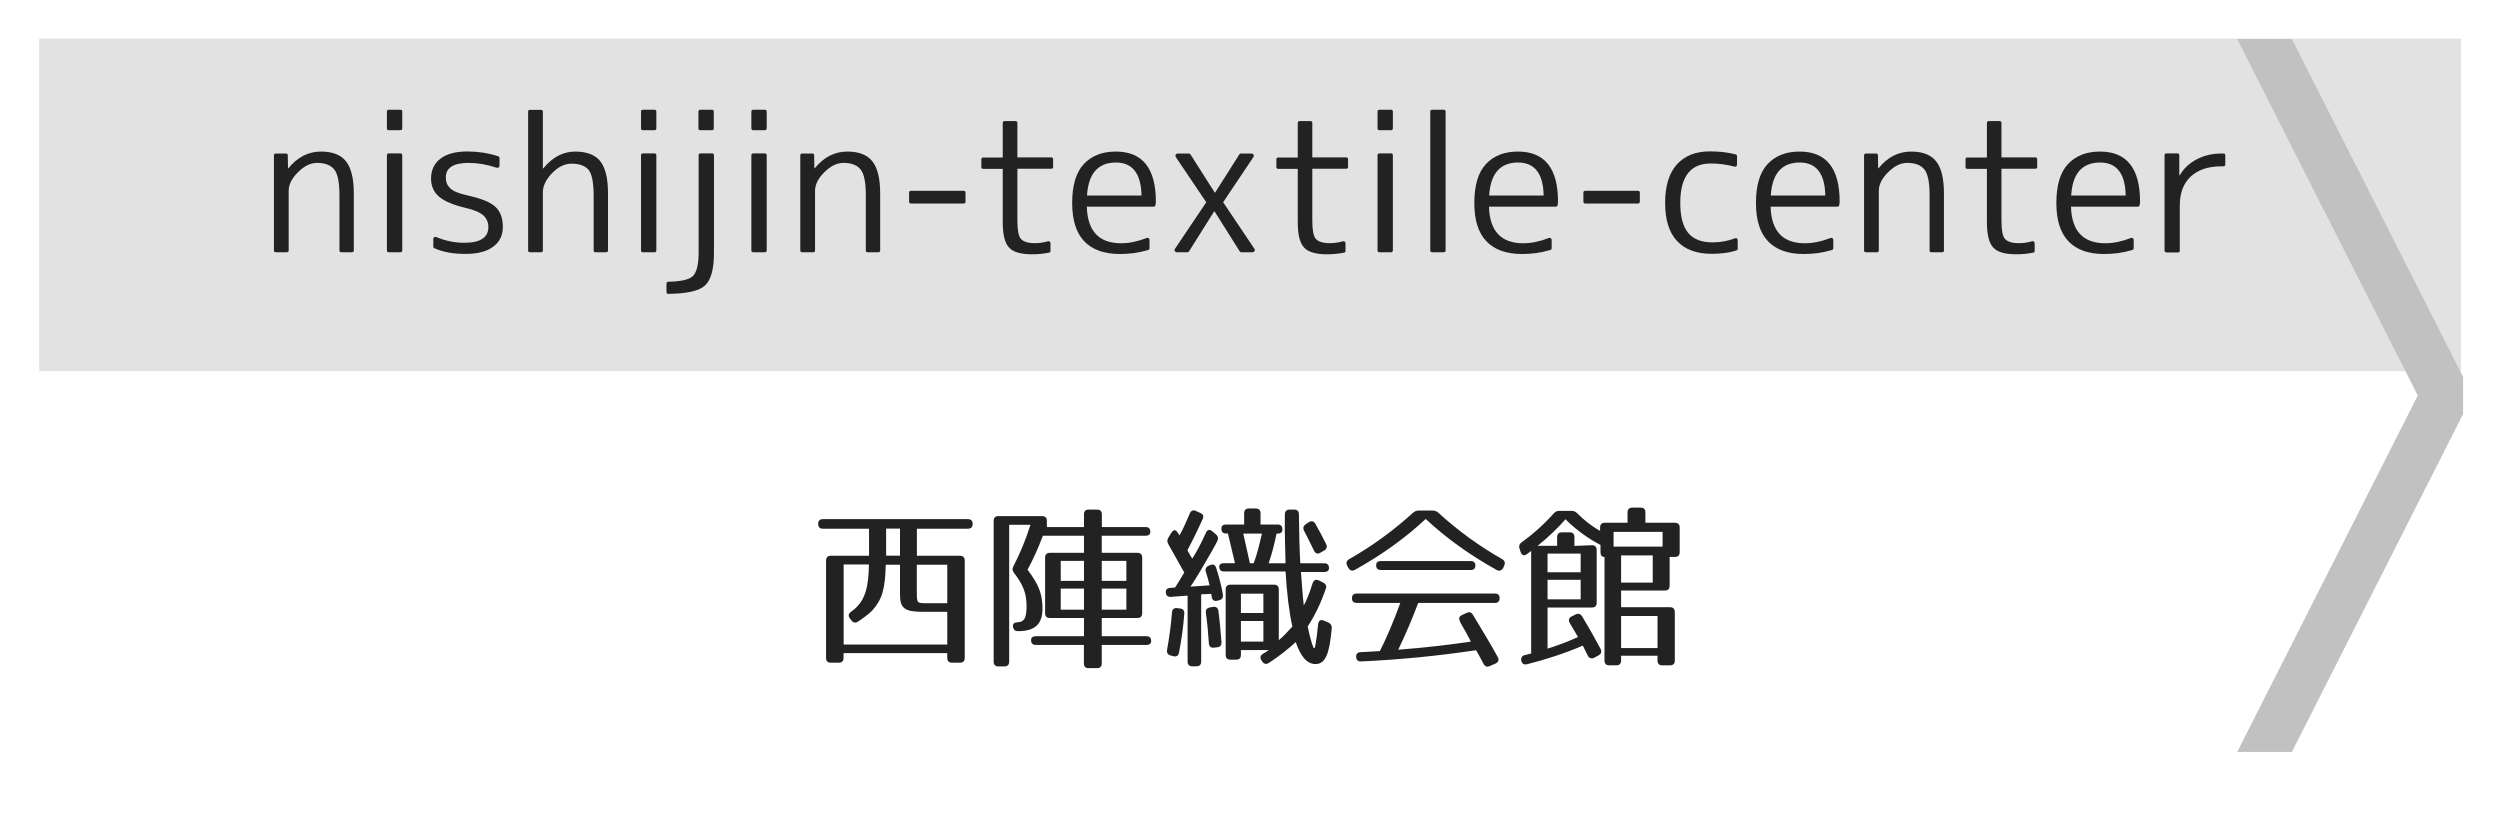 <?xml version="1.0" encoding="utf-8"?>
<!-- Generator: Adobe Illustrator 23.1.0, SVG Export Plug-In . SVG Version: 6.00 Build 0)  -->
<svg version="1.1" id="レイヤー_1" xmlns="http://www.w3.org/2000/svg" xmlns:xlink="http://www.w3.org/1999/xlink" x="0px"
	 y="0px" viewBox="0 0 256 84" style="enable-background:new 0 0 256 84;" xml:space="preserve">
<style type="text/css">
	.st0{fill:#E2E2E2;}
	.st1{fill:#C1C1C1;}
	.st2{fill:#222222;}
</style>
<g>
	<rect x="4.01" y="3.95" class="st0" width="248" height="34.05"/>
</g>
<polyline class="st1" points="252.22,38.6 234.69,4 229.09,4 247.58,40.5 229.09,77 234.69,77 252.22,42.4 "/>
<g>
	<path class="st2" d="M99.6,53.65c0,0.32-0.16,0.49-0.49,0.49h-5.22v2.77h4.41c0.32,0,0.49,0.16,0.49,0.49v9.97
		c0,0.32-0.16,0.49-0.49,0.49h-0.81c-0.32,0-0.49-0.16-0.49-0.49v-0.49H86.38v0.49c0,0.32-0.16,0.49-0.49,0.49h-0.81
		c-0.32,0-0.49-0.16-0.49-0.49v-9.97c0-0.32,0.16-0.49,0.49-0.49h3.91v-2.77h-4.72c-0.32,0-0.49-0.16-0.49-0.49s0.16-0.49,0.49-0.49
		h14.84C99.43,53.16,99.6,53.32,99.6,53.65z M89.33,62.5c-0.29,0.31-0.85,0.74-1.46,1.15c-0.25,0.16-0.5,0.14-0.68-0.11l-0.16-0.22
		c-0.2-0.25-0.14-0.49,0.11-0.67c0.79-0.56,1.28-1.21,1.57-2.29c0.14-0.52,0.25-1.42,0.27-2.56h-2.59V66H97v-3.35h-2.52
		c-1.87,0-2.32-0.38-2.32-1.78v-3.04H90.7C90.65,60.29,90.32,61.41,89.33,62.5z M92.16,54.13h-1.42v2.77h1.42V54.13z M94.91,61.77
		H97v-3.94h-3.12v2.59C93.89,61.77,93.83,61.77,94.91,61.77z"/>
	<path class="st2" d="M117.79,54.46c0,0.25-0.16,0.4-0.49,0.4h-4.48v1.75h3.65c0.32,0,0.49,0.16,0.49,0.49v5.69
		c0,0.32-0.16,0.49-0.49,0.49h-3.65v1.87h4.57c0.32,0,0.49,0.16,0.49,0.49c0,0.25-0.16,0.4-0.49,0.4h-4.57v1.89
		c0,0.32-0.16,0.49-0.49,0.49h-0.85c-0.32,0-0.49-0.16-0.49-0.49v-1.89h-4.92c-0.32,0-0.49-0.16-0.49-0.49c0-0.25,0.16-0.4,0.49-0.4
		H111v-1.87h-3.49c-0.32,0-0.49-0.16-0.49-0.49v-5.69c0-0.32,0.16-0.49,0.49-0.49H111v-1.75h-4.21c-0.45,1.19-0.95,2.34-1.57,3.48
		c1.19,1.57,1.53,2.54,1.53,4c0,1.51-0.72,2.29-2.48,2.29h-0.02c-0.31,0-0.47-0.14-0.52-0.45c-0.05-0.29,0.13-0.45,0.45-0.45h-0.14
		c0.79,0,1.08-0.32,1.08-1.66c0-1.3-0.34-2.18-1.28-3.4c-0.18-0.23-0.2-0.43-0.07-0.68c0.65-1.26,1.26-2.68,1.75-4.25h-2.18v14.01
		c0,0.32-0.16,0.49-0.49,0.49h-0.61c-0.32,0-0.49-0.16-0.49-0.49V53.34c0-0.32,0.16-0.49,0.49-0.49h4.47c0.32,0,0.49,0.16,0.49,0.49
		v0.63H111v-1.3c0-0.32,0.16-0.49,0.49-0.49h0.85c0.32,0,0.49,0.16,0.49,0.49v1.3h4.48C117.63,53.97,117.79,54.13,117.79,54.46z
		 M111,57.43h-2.38v2.05H111V57.43z M111,60.27h-2.38v2.16H111V60.27z M115.34,57.43h-2.52v2.05h2.52V57.43z M115.34,60.27h-2.52
		v2.16h2.52V60.27z"/>
	<path class="st2" d="M123.16,53.14c-0.4,0.88-0.9,1.94-1.57,3.21c0.13,0.22,0.31,0.58,0.5,0.85c0.4-0.63,0.81-1.35,1.39-2.63
		c0.14-0.34,0.4-0.4,0.67-0.16l0.36,0.31c0.22,0.18,0.27,0.4,0.16,0.65c-0.31,0.63-0.76,1.4-1.13,2.02c0,0-1.08,1.91-1.64,2.68
		l1.96-0.13c-0.11-0.47-0.23-0.94-0.38-1.37c-0.09-0.29,0-0.5,0.27-0.63l0.16-0.07c0.31-0.14,0.52-0.04,0.63,0.29
		c0.36,1.13,0.54,1.91,0.68,2.72c0.05,0.29-0.07,0.5-0.36,0.58l-0.2,0.05c-0.31,0.09-0.52-0.05-0.58-0.38l-0.05-0.32l-1.03,0.05
		v6.88c0,0.32-0.16,0.49-0.49,0.49h-0.41c-0.32,0-0.49-0.16-0.49-0.49v-6.75l-1.71,0.13c-0.31,0.02-0.5-0.14-0.52-0.45
		c-0.02-0.29,0.14-0.45,0.45-0.47l0.5-0.04c0,0,0.68-1.08,0.94-1.53l-1.64-2.92c-0.13-0.23-0.13-0.45,0.02-0.67l0.29-0.47
		c0.2-0.32,0.41-0.36,0.58-0.13l0.27,0.38c0.38-0.7,0.72-1.46,1.04-2.23c0.13-0.31,0.34-0.4,0.63-0.27l0.43,0.2
		C123.2,52.64,123.29,52.85,123.16,53.14z M121.27,62.83c-0.09,1.3-0.27,2.61-0.54,4c-0.05,0.32-0.29,0.45-0.59,0.36l-0.27-0.07
		c-0.29-0.07-0.41-0.29-0.36-0.58c0.22-1.24,0.4-2.52,0.5-3.82c0.02-0.32,0.22-0.49,0.52-0.45l0.31,0.04
		C121.15,62.34,121.29,62.52,121.27,62.83z M124.76,62.54c0.14,1.03,0.23,2.09,0.32,3.22c0.02,0.31-0.13,0.49-0.43,0.52l-0.32,0.04
		c-0.32,0.04-0.52-0.11-0.54-0.43c-0.07-1.03-0.16-2.09-0.31-3.13c-0.04-0.31,0.11-0.5,0.41-0.56l0.31-0.05
		C124.51,62.09,124.71,62.24,124.76,62.54z M131.32,54.21c0,0.29-0.16,0.43-0.49,0.43h-0.11c-0.2,0.95-0.43,1.93-0.81,3.04h1.73
		c-0.02-1.39-0.11-3.02-0.07-5.01c0-0.32,0.18-0.49,0.5-0.49h0.45c0.32,0,0.49,0.16,0.49,0.49c0.02,1.78,0.05,3.46,0.14,5.01h2.45
		c0.32,0,0.49,0.16,0.49,0.49c0,0.25-0.16,0.4-0.49,0.4h-2.38c0.09,1.1,0.16,2.4,0.29,3.42c0.32-0.56,0.63-1.4,0.9-2.27
		c0.11-0.32,0.34-0.43,0.63-0.29l0.47,0.23c0.25,0.13,0.36,0.34,0.25,0.63c-0.5,1.46-1.1,2.72-1.85,3.85
		c0.34,1.73,0.61,2.21,0.61,2.21h0.11c0,0,0.18-0.65,0.34-2.39c0.04-0.4,0.25-0.56,0.59-0.41l0.47,0.2
		c0.25,0.11,0.36,0.31,0.34,0.59c-0.22,2.5-0.61,3.66-1.66,3.66c-0.9,0-1.53-0.81-2.03-2.25c-0.72,0.67-1.62,1.39-2.74,2.13
		c-0.25,0.16-0.5,0.14-0.68-0.13l-0.07-0.11c-0.18-0.25-0.16-0.5,0.11-0.67l0.63-0.4h-2.86v0.49c0,0.32-0.16,0.49-0.49,0.49h-0.58
		c-0.32,0-0.49-0.16-0.49-0.49v-6.7c0-0.32,0.16-0.49,0.49-0.49h4.46c0.32,0,0.49,0.16,0.49,0.49v5.19
		c0.45-0.36,0.85-0.81,1.39-1.39c-0.34-1.51-0.56-3.35-0.7-5.64h-6.3c-0.32,0-0.49-0.16-0.49-0.49c0-0.23,0.16-0.36,0.49-0.36h1.12
		c0,0-0.41-1.71-0.72-3.04h-0.18c-0.32,0-0.49-0.16-0.49-0.49c0-0.29,0.16-0.43,0.49-0.43h1.84v-1.15c0-0.32,0.16-0.49,0.49-0.49
		h0.7c0.32,0,0.49,0.16,0.49,0.49v1.15h1.76C131.16,53.72,131.32,53.88,131.32,54.21z M129.37,60.79h-2.3v1.98h2.3V60.79z
		 M129.37,63.59h-2.3v2.11h2.3V63.59z M127.99,57.68h0.38c0.34-0.85,0.59-1.89,0.85-3.04h-1.91
		C127.57,55.77,127.99,57.68,127.99,57.68z M134.7,53.65c0.38,0.67,0.76,1.37,1.1,2.07c0.13,0.27,0.05,0.5-0.2,0.65l-0.4,0.23
		c-0.27,0.16-0.5,0.09-0.65-0.22c-0.41-0.86-0.77-1.57-1.01-2.02c-0.14-0.27-0.09-0.5,0.16-0.67l0.32-0.22
		C134.31,53.3,134.54,53.36,134.7,53.65z"/>
	<path class="st2" d="M147.29,52.51c2.05,1.87,4.23,3.44,6.54,4.75c0.27,0.16,0.32,0.38,0.2,0.67l-0.11,0.23
		c-0.16,0.27-0.4,0.36-0.67,0.2c-2.79-1.55-5.22-3.31-7.26-5.22c-2.04,1.91-4.47,3.67-7.26,5.22c-0.27,0.14-0.5,0.07-0.65-0.2
		l-0.13-0.23c-0.14-0.29-0.07-0.5,0.2-0.67c2.3-1.31,4.48-2.88,6.54-4.75c0.18-0.16,0.36-0.23,0.59-0.23h1.4
		C146.94,52.28,147.12,52.35,147.29,52.51z M153.56,61.25c0,0.32-0.16,0.49-0.49,0.49h-7.85c-0.56,1.51-1.22,3.08-2.04,4.79
		c2.63-0.2,5.11-0.49,7.44-0.83c-0.22-0.41-0.4-0.76-0.54-1.01c-0.27-0.47-0.45-0.77-0.52-0.92l-0.05-0.11
		c-0.14-0.29-0.13-0.52,0.18-0.67l0.49-0.23c0.27-0.13,0.49-0.07,0.65,0.2c0.92,1.53,1.8,2.97,2.54,4.32
		c0.16,0.29,0.07,0.52-0.23,0.67l-0.58,0.25c-0.29,0.13-0.5,0.05-0.65-0.23c-0.27-0.52-0.52-0.99-0.76-1.39
		c-3.91,0.59-7.85,0.97-11.76,1.15c-0.32,0.02-0.5-0.14-0.52-0.45c-0.02-0.31,0.14-0.49,0.47-0.5c0.86-0.05,1.49-0.07,1.96-0.11
		c0.67-1.33,1.39-2.99,2.09-4.93h-4.46c-0.32,0-0.49-0.16-0.49-0.49c0-0.31,0.16-0.47,0.49-0.47h14.15
		C153.4,60.78,153.56,60.94,153.56,61.25z M151.08,57.9c0,0.31-0.16,0.47-0.49,0.47h-9.18c-0.32,0-0.49-0.16-0.49-0.49
		c0-0.29,0.16-0.43,0.49-0.43h9.18C150.91,57.45,151.08,57.61,151.08,57.9z"/>
	<path class="st2" d="M172,54.02v2.52c0,0.32-0.16,0.49-0.49,0.49h-0.54v2.95c0,0.32-0.16,0.49-0.49,0.49H166v1.71h5.01
		c0.32,0,0.49,0.16,0.49,0.49v4.97c0,0.32-0.16,0.49-0.49,0.49h-0.79c-0.32,0-0.49-0.16-0.49-0.49v-0.49H166v0.49
		c0,0.32-0.16,0.49-0.49,0.49h-0.72c-0.32,0-0.49-0.16-0.49-0.49V57.03c-0.27,0-0.41-0.16-0.41-0.49v-0.74
		c-1.28-0.63-2.77-1.78-3.58-2.63c-0.79,0.9-1.73,1.82-2.86,2.72h2V55c0-0.32,0.16-0.49,0.49-0.49h0.79c0.32,0,0.49,0.16,0.49,0.49
		v0.9l1.76-0.07c0.31-0.02,0.52,0.16,0.52,0.47v5.42c0,0.32-0.16,0.49-0.49,0.49h-4.54v4.21c0.97-0.31,2-0.68,3.12-1.19
		c-0.32-0.52-0.59-1.01-0.85-1.44c-0.16-0.29-0.09-0.52,0.2-0.67l0.4-0.2c0.27-0.14,0.5-0.07,0.67,0.2
		c0.76,1.26,1.37,2.36,1.89,3.33c0.14,0.29,0.07,0.5-0.22,0.67l-0.43,0.23c-0.27,0.14-0.52,0.07-0.67-0.23
		c-0.27-0.54-0.43-0.88-0.5-1.01c-1.78,0.77-3.71,1.4-5.71,1.91c-0.32,0.07-0.52-0.05-0.59-0.38c-0.05-0.29,0.07-0.49,0.36-0.56
		l0.65-0.16v-10.5l-0.43,0.32c-0.29,0.22-0.54,0.13-0.65-0.22l-0.11-0.34c-0.09-0.27-0.02-0.47,0.22-0.65
		c1.08-0.77,2.18-1.73,3.28-2.95c0.18-0.2,0.34-0.27,0.59-0.27h1.21c0.25,0,0.43,0.07,0.61,0.25c0.68,0.68,1.4,1.28,2.34,1.8v-0.34
		c0-0.32,0.16-0.49,0.49-0.49h2.32v-1.06c0-0.32,0.16-0.49,0.49-0.49h0.85c0.32,0,0.49,0.16,0.49,0.49v1.06h3.04
		C171.84,53.54,172,53.7,172,54.02z M161.86,56.69h-3.39v1.91h3.39V56.69z M161.86,59.37h-3.39v2h3.39V59.37z M170.25,54.46h-5.02
		v1.51h5.02V54.46z M169.25,56.87H166v2.79h3.24V56.87z M169.73,63.08H166v3.28h3.73V63.08z"/>
</g>
<g>
	<path class="st2" d="M28.25,15.72h1.02c0.14,0,0.2,0.06,0.2,0.19l0.02,1.32h0.04c0.93-1.14,2.04-1.71,3.34-1.71
		c1.17,0,2.03,0.33,2.56,1c0.53,0.67,0.8,1.76,0.8,3.28v5.84c0,0.12-0.06,0.19-0.19,0.19h-1.08c-0.14,0-0.2-0.06-0.2-0.19V20
		c0-1.3-0.17-2.18-0.52-2.63c-0.36-0.46-0.95-0.69-1.78-0.69c-0.66,0-1.31,0.32-1.95,0.96c-0.63,0.62-0.95,1.26-0.95,1.91v6.09
		c0,0.12-0.06,0.19-0.19,0.19h-1.13c-0.12,0-0.19-0.06-0.19-0.19V15.9C28.06,15.78,28.12,15.72,28.25,15.72z"/>
	<path class="st2" d="M41,13.33h-1.19c-0.12,0-0.19-0.06-0.19-0.19v-1.71c0-0.12,0.06-0.19,0.19-0.19H41c0.12,0,0.19,0.06,0.19,0.19
		v1.71C41.19,13.26,41.12,13.33,41,13.33z M41,25.83h-1.19c-0.12,0-0.19-0.06-0.19-0.19V15.9c0-0.12,0.06-0.19,0.19-0.19H41
		c0.12,0,0.19,0.06,0.19,0.19v9.74C41.19,25.77,41.12,25.83,41,25.83z"/>
	<path class="st2" d="M47.99,16.68c-1.56,0-2.34,0.5-2.34,1.5c0,0.45,0.15,0.81,0.45,1.1c0.3,0.29,0.87,0.53,1.7,0.71
		c0.71,0.16,1.3,0.33,1.78,0.52s0.86,0.4,1.13,0.65c0.52,0.47,0.78,1.16,0.78,2.08c0,0.87-0.33,1.54-0.99,2.02
		C49.84,25.76,48.9,26,47.67,26c-0.59,0-1.15-0.04-1.68-0.13c-0.53-0.09-1.04-0.24-1.53-0.46c-0.06-0.02-0.09-0.07-0.09-0.15v-0.78
		c0-0.09,0.03-0.15,0.09-0.19c0.06-0.04,0.13-0.04,0.2-0.02c0.96,0.4,1.92,0.59,2.88,0.59c1.65,0,2.47-0.54,2.47-1.61
		c0-0.47-0.17-0.86-0.5-1.18c-0.33-0.31-0.95-0.58-1.86-0.79c-1.26-0.3-2.16-0.68-2.7-1.15c-0.54-0.47-0.81-1.08-0.81-1.84
		c0-0.87,0.32-1.55,0.96-2.04c0.64-0.49,1.56-0.74,2.76-0.74c0.53,0,1.06,0.04,1.6,0.12c0.53,0.08,1.06,0.21,1.58,0.38
		c0.07,0.03,0.11,0.08,0.11,0.17v0.8c0,0.07-0.03,0.13-0.09,0.17c-0.06,0.04-0.14,0.04-0.22,0.02
		C49.84,16.84,48.89,16.68,47.99,16.68z"/>
	<path class="st2" d="M54.27,11.25h1.13c0.12,0,0.19,0.06,0.19,0.19v5.81h0.04c0.93-1.15,2.02-1.73,3.27-1.73
		c1.17,0,2.03,0.33,2.56,0.98c0.53,0.66,0.8,1.76,0.8,3.3v5.84c0,0.12-0.06,0.19-0.19,0.19h-1.08c-0.14,0-0.2-0.06-0.2-0.19v-5.58
		c0-1.32-0.17-2.21-0.5-2.65c-0.36-0.43-0.95-0.65-1.78-0.65c-0.68,0-1.34,0.32-1.97,0.96c-0.63,0.66-0.95,1.31-0.95,1.95v5.97
		c0,0.12-0.06,0.19-0.19,0.19h-1.13c-0.12,0-0.19-0.06-0.19-0.19V11.43C54.08,11.31,54.14,11.25,54.27,11.25z"/>
	<path class="st2" d="M67.02,13.33h-1.19c-0.12,0-0.19-0.06-0.19-0.19v-1.71c0-0.12,0.06-0.19,0.19-0.19h1.19
		c0.12,0,0.19,0.06,0.19,0.19v1.71C67.21,13.26,67.15,13.33,67.02,13.33z M67.02,25.83h-1.19c-0.12,0-0.19-0.06-0.19-0.19V15.9
		c0-0.12,0.06-0.19,0.19-0.19h1.19c0.12,0,0.19,0.06,0.19,0.19v9.74C67.21,25.77,67.15,25.83,67.02,25.83z"/>
	<path class="st2" d="M68.25,29.91v-0.87c0-0.12,0.06-0.19,0.19-0.19c0.66-0.01,1.18-0.07,1.59-0.16c0.4-0.09,0.7-0.23,0.9-0.4
		c0.2-0.19,0.35-0.48,0.45-0.87c0.1-0.4,0.16-0.91,0.16-1.54V15.9c0-0.12,0.06-0.19,0.19-0.19h1.19c0.12,0,0.19,0.06,0.19,0.19v9.98
		c0,1.72-0.32,2.84-0.95,3.38c-0.31,0.27-0.77,0.48-1.39,0.61c-0.62,0.14-1.39,0.21-2.3,0.22C68.31,30.1,68.25,30.04,68.25,29.91z
		 M72.9,13.33h-1.19c-0.12,0-0.19-0.06-0.19-0.19v-1.71c0-0.12,0.06-0.19,0.19-0.19h1.19c0.12,0,0.19,0.06,0.19,0.19v1.71
		C73.09,13.26,73.03,13.33,72.9,13.33z"/>
	<path class="st2" d="M78.32,13.33h-1.19c-0.12,0-0.19-0.06-0.19-0.19v-1.71c0-0.12,0.06-0.19,0.19-0.19h1.19
		c0.12,0,0.19,0.06,0.19,0.19v1.71C78.5,13.26,78.44,13.33,78.32,13.33z M78.32,25.83h-1.19c-0.12,0-0.19-0.06-0.19-0.19V15.9
		c0-0.12,0.06-0.19,0.19-0.19h1.19c0.12,0,0.19,0.06,0.19,0.19v9.74C78.5,25.77,78.44,25.83,78.32,25.83z"/>
	<path class="st2" d="M82.15,15.72h1.02c0.14,0,0.2,0.06,0.2,0.19l0.02,1.32h0.04c0.93-1.14,2.04-1.71,3.34-1.71
		c1.17,0,2.03,0.33,2.56,1c0.53,0.67,0.8,1.76,0.8,3.28v5.84c0,0.12-0.06,0.19-0.19,0.19h-1.08c-0.14,0-0.2-0.06-0.2-0.19V20
		c0-1.3-0.17-2.18-0.52-2.63c-0.36-0.46-0.95-0.69-1.78-0.69c-0.66,0-1.31,0.32-1.95,0.96c-0.63,0.62-0.95,1.26-0.95,1.91v6.09
		c0,0.12-0.06,0.19-0.19,0.19h-1.13c-0.12,0-0.19-0.06-0.19-0.19V15.9C81.96,15.78,82.03,15.72,82.15,15.72z"/>
	<path class="st2" d="M98.68,20.84h-5.4c-0.12,0-0.19-0.07-0.19-0.2v-0.91c0-0.12,0.06-0.19,0.19-0.19h5.4
		c0.12,0,0.19,0.06,0.19,0.19v0.91C98.87,20.77,98.8,20.84,98.68,20.84z"/>
	<path class="st2" d="M102.88,12.4h1.11c0.12,0,0.19,0.06,0.19,0.19v3.53h3.47c0.12,0,0.19,0.06,0.19,0.19v0.78
		c0,0.12-0.06,0.19-0.19,0.19h-3.47v5.33c0,0.95,0.12,1.57,0.35,1.84c0.26,0.3,0.74,0.45,1.43,0.45c0.25,0,0.48-0.02,0.7-0.05
		c0.22-0.03,0.43-0.08,0.64-0.14c0.07-0.02,0.14-0.02,0.19,0.03c0.06,0.04,0.08,0.1,0.08,0.18v0.76c0,0.1-0.04,0.16-0.13,0.19
		c-0.58,0.11-1.16,0.17-1.73,0.17c-1.18,0-1.97-0.23-2.38-0.69c-0.43-0.45-0.65-1.31-0.65-2.6v-5.46h-2c-0.12,0-0.19-0.06-0.19-0.19
		v-0.78c0-0.12,0.06-0.19,0.19-0.19h2v-3.53C102.69,12.46,102.75,12.4,102.88,12.4z"/>
	<path class="st2" d="M118.14,21.16h-6.85c0.07,2.5,1.24,3.75,3.51,3.75c0.83,0,1.7-0.18,2.62-0.54c0.07-0.02,0.14-0.02,0.2,0.02
		c0.06,0.04,0.09,0.1,0.09,0.19v0.83c0,0.09-0.04,0.15-0.13,0.19c-0.51,0.15-1,0.25-1.48,0.32c-0.48,0.06-0.95,0.09-1.41,0.09
		c-1.61,0-2.83-0.43-3.66-1.3c-0.83-0.87-1.24-2.17-1.24-3.92c0-1.82,0.4-3.15,1.2-4c0.8-0.85,1.89-1.27,3.27-1.27
		c2.73,0,4.1,1.71,4.1,5.12c0,0.05,0,0.1-0.01,0.16c-0.01,0.05-0.02,0.12-0.03,0.19C118.3,21.1,118.24,21.16,118.14,21.16z
		 M111.31,20.02h5.58c-0.04-2.25-0.92-3.38-2.63-3.38C112.43,16.65,111.45,17.77,111.31,20.02z"/>
	<path class="st2" d="M120.61,15.72h1.11c0.07,0,0.13,0.03,0.17,0.07l2.5,3.93h0.04l2.49-3.93c0.04-0.05,0.09-0.07,0.15-0.07h1.06
		c0.11,0,0.19,0.04,0.23,0.12c0.04,0.08,0.04,0.17-0.03,0.27l-3.08,4.6l3.19,4.75c0.06,0.09,0.07,0.17,0.02,0.25
		c-0.05,0.08-0.13,0.12-0.22,0.12h-1.13c-0.06,0-0.11-0.02-0.15-0.07l-2.58-4.1h-0.06l-2.58,4.1c-0.04,0.05-0.09,0.07-0.15,0.07
		h-1.08c-0.1,0-0.17-0.04-0.21-0.12c-0.04-0.08-0.03-0.16,0.03-0.25l3.19-4.75l-3.1-4.6c-0.06-0.1-0.07-0.19-0.03-0.27
		C120.44,15.76,120.51,15.72,120.61,15.72z"/>
	<path class="st2" d="M133.08,12.4h1.11c0.12,0,0.19,0.06,0.19,0.19v3.53h3.47c0.12,0,0.19,0.06,0.19,0.19v0.78
		c0,0.12-0.06,0.19-0.19,0.19h-3.47v5.33c0,0.95,0.12,1.57,0.35,1.84c0.26,0.3,0.74,0.45,1.43,0.45c0.25,0,0.48-0.02,0.7-0.05
		c0.22-0.03,0.43-0.08,0.64-0.14c0.07-0.02,0.14-0.02,0.2,0.03c0.05,0.04,0.08,0.1,0.08,0.18v0.76c0,0.1-0.04,0.16-0.13,0.19
		c-0.58,0.11-1.16,0.17-1.73,0.17c-1.18,0-1.97-0.23-2.38-0.69c-0.43-0.45-0.65-1.31-0.65-2.6v-5.46h-2c-0.12,0-0.19-0.06-0.19-0.19
		v-0.78c0-0.12,0.06-0.19,0.19-0.19h2v-3.53C132.89,12.46,132.95,12.4,133.08,12.4z"/>
	<path class="st2" d="M142.44,13.33h-1.19c-0.12,0-0.19-0.06-0.19-0.19v-1.71c0-0.12,0.06-0.19,0.19-0.19h1.19
		c0.12,0,0.19,0.06,0.19,0.19v1.71C142.62,13.26,142.56,13.33,142.44,13.33z M142.44,25.83h-1.19c-0.12,0-0.19-0.06-0.19-0.19V15.9
		c0-0.12,0.06-0.19,0.19-0.19h1.19c0.12,0,0.19,0.06,0.19,0.19v9.74C142.62,25.77,142.56,25.83,142.44,25.83z"/>
	<path class="st2" d="M147.84,25.83h-1.19c-0.12,0-0.19-0.06-0.19-0.19V11.43c0-0.12,0.06-0.19,0.19-0.19h1.19
		c0.12,0,0.19,0.06,0.19,0.19v14.21C148.02,25.77,147.96,25.83,147.84,25.83z"/>
	<path class="st2" d="M159.32,21.16h-6.85c0.07,2.5,1.24,3.75,3.51,3.75c0.83,0,1.7-0.18,2.62-0.54c0.07-0.02,0.14-0.02,0.2,0.02
		c0.06,0.04,0.09,0.1,0.09,0.19v0.83c0,0.09-0.04,0.15-0.13,0.19c-0.51,0.15-1,0.25-1.48,0.32c-0.48,0.06-0.95,0.09-1.41,0.09
		c-1.61,0-2.83-0.43-3.66-1.3c-0.83-0.87-1.24-2.17-1.24-3.92c0-1.82,0.4-3.15,1.2-4c0.8-0.85,1.89-1.27,3.27-1.27
		c2.73,0,4.1,1.71,4.1,5.12c0,0.05,0,0.1-0.01,0.16c-0.01,0.05-0.02,0.12-0.03,0.19C159.48,21.1,159.42,21.16,159.32,21.16z
		 M152.49,20.02h5.58c-0.04-2.25-0.92-3.38-2.63-3.38C153.61,16.65,152.63,17.77,152.49,20.02z"/>
	<path class="st2" d="M167.73,20.84h-5.4c-0.12,0-0.19-0.07-0.19-0.2v-0.91c0-0.12,0.06-0.19,0.19-0.19h5.4
		c0.12,0,0.19,0.06,0.19,0.19v0.91C167.91,20.77,167.85,20.84,167.73,20.84z"/>
	<path class="st2" d="M175.18,16.74c-2.08,0-3.12,1.35-3.12,4.04c0,1.4,0.27,2.42,0.81,3.07c0.54,0.65,1.37,0.97,2.5,0.97
		c0.79,0,1.55-0.14,2.28-0.41c0.07-0.04,0.14-0.04,0.2,0c0.06,0.04,0.09,0.1,0.09,0.19v0.87c0,0.09-0.04,0.14-0.13,0.17
		c-0.43,0.14-0.86,0.23-1.28,0.28c-0.42,0.05-0.84,0.07-1.26,0.07c-1.55,0-2.73-0.44-3.54-1.31c-0.82-0.87-1.22-2.17-1.22-3.91
		c0-1.73,0.4-3.04,1.2-3.93c0.8-0.89,1.93-1.34,3.39-1.34c0.46,0,0.9,0.03,1.34,0.07c0.43,0.05,0.87,0.13,1.3,0.24
		c0.09,0.03,0.13,0.09,0.13,0.19v0.85c0,0.09-0.03,0.15-0.08,0.19c-0.05,0.04-0.11,0.04-0.18,0.02
		C176.81,16.85,176.01,16.74,175.18,16.74z"/>
	<path class="st2" d="M188.16,21.16h-6.85c0.07,2.5,1.24,3.75,3.51,3.75c0.83,0,1.7-0.18,2.62-0.54c0.07-0.02,0.14-0.02,0.2,0.02
		c0.06,0.04,0.09,0.1,0.09,0.19v0.83c0,0.09-0.04,0.15-0.13,0.19c-0.51,0.15-1,0.25-1.48,0.32c-0.48,0.06-0.95,0.09-1.41,0.09
		c-1.61,0-2.83-0.43-3.66-1.3c-0.83-0.87-1.24-2.17-1.24-3.92c0-1.82,0.4-3.15,1.2-4c0.8-0.85,1.89-1.27,3.27-1.27
		c2.73,0,4.1,1.71,4.1,5.12c0,0.05,0,0.1-0.01,0.16c-0.01,0.05-0.02,0.12-0.03,0.19C188.32,21.1,188.26,21.16,188.16,21.16z
		 M181.33,20.02h5.58c-0.04-2.25-0.92-3.38-2.63-3.38C182.45,16.65,181.47,17.77,181.33,20.02z"/>
	<path class="st2" d="M191.08,15.72h1.02c0.14,0,0.2,0.06,0.2,0.19l0.02,1.32h0.04c0.93-1.14,2.04-1.71,3.34-1.71
		c1.17,0,2.03,0.33,2.56,1c0.53,0.67,0.8,1.76,0.8,3.28v5.84c0,0.12-0.06,0.19-0.19,0.19h-1.08c-0.14,0-0.2-0.06-0.2-0.19V20
		c0-1.3-0.17-2.18-0.52-2.63c-0.36-0.46-0.95-0.69-1.78-0.69c-0.66,0-1.31,0.32-1.95,0.96c-0.63,0.62-0.95,1.26-0.95,1.91v6.09
		c0,0.12-0.06,0.19-0.19,0.19h-1.13c-0.12,0-0.19-0.06-0.19-0.19V15.9C190.9,15.78,190.96,15.72,191.08,15.72z"/>
	<path class="st2" d="M203.65,12.4h1.11c0.12,0,0.19,0.06,0.19,0.19v3.53h3.47c0.12,0,0.19,0.06,0.19,0.19v0.78
		c0,0.12-0.06,0.19-0.19,0.19h-3.47v5.33c0,0.95,0.12,1.57,0.35,1.84c0.26,0.3,0.74,0.45,1.43,0.45c0.25,0,0.48-0.02,0.7-0.05
		c0.22-0.03,0.43-0.08,0.64-0.14c0.07-0.02,0.14-0.02,0.2,0.03c0.05,0.04,0.08,0.1,0.08,0.18v0.76c0,0.1-0.04,0.16-0.13,0.19
		c-0.58,0.11-1.16,0.17-1.73,0.17c-1.18,0-1.97-0.23-2.38-0.69c-0.43-0.45-0.65-1.31-0.65-2.6v-5.46h-2c-0.12,0-0.19-0.06-0.19-0.19
		v-0.78c0-0.12,0.06-0.19,0.19-0.19h2v-3.53C203.46,12.46,203.53,12.4,203.65,12.4z"/>
	<path class="st2" d="M218.92,21.16h-6.85c0.07,2.5,1.24,3.75,3.51,3.75c0.83,0,1.7-0.18,2.62-0.54c0.07-0.02,0.14-0.02,0.2,0.02
		c0.06,0.04,0.09,0.1,0.09,0.19v0.83c0,0.09-0.04,0.15-0.13,0.19c-0.51,0.15-1,0.25-1.48,0.32c-0.48,0.06-0.95,0.09-1.41,0.09
		c-1.61,0-2.83-0.43-3.66-1.3c-0.83-0.87-1.24-2.17-1.24-3.92c0-1.82,0.4-3.15,1.2-4c0.8-0.85,1.89-1.27,3.27-1.27
		c2.73,0,4.1,1.71,4.1,5.12c0,0.05,0,0.1-0.01,0.16c-0.01,0.05-0.02,0.12-0.03,0.19C219.08,21.1,219.02,21.16,218.92,21.16z
		 M212.09,20.02h5.58c-0.04-2.25-0.92-3.38-2.63-3.38C213.21,16.65,212.22,17.77,212.09,20.02z"/>
	<path class="st2" d="M221.65,25.65V15.9c0-0.12,0.06-0.19,0.19-0.19h1.13c0.12,0,0.19,0.06,0.19,0.19v2.06h0.04
		c0.4-0.69,0.97-1.24,1.73-1.64c0.76-0.4,1.61-0.6,2.55-0.6h0.19c0.14,0,0.2,0.06,0.2,0.19v0.93c0,0.12-0.07,0.19-0.2,0.19h-0.19
		c-1.35,0-2.4,0.35-3.15,1.05c-0.75,0.7-1.12,1.69-1.12,2.98v4.6c0,0.12-0.06,0.19-0.19,0.19h-1.19
		C221.72,25.83,221.65,25.77,221.65,25.65z"/>
</g>
<g>
</g>
<g>
</g>
<g>
</g>
<g>
</g>
<g>
</g>
<g>
</g>
<g>
</g>
<g>
</g>
<g>
</g>
<g>
</g>
<g>
</g>
<g>
</g>
<g>
</g>
<g>
</g>
<g>
</g>
</svg>
